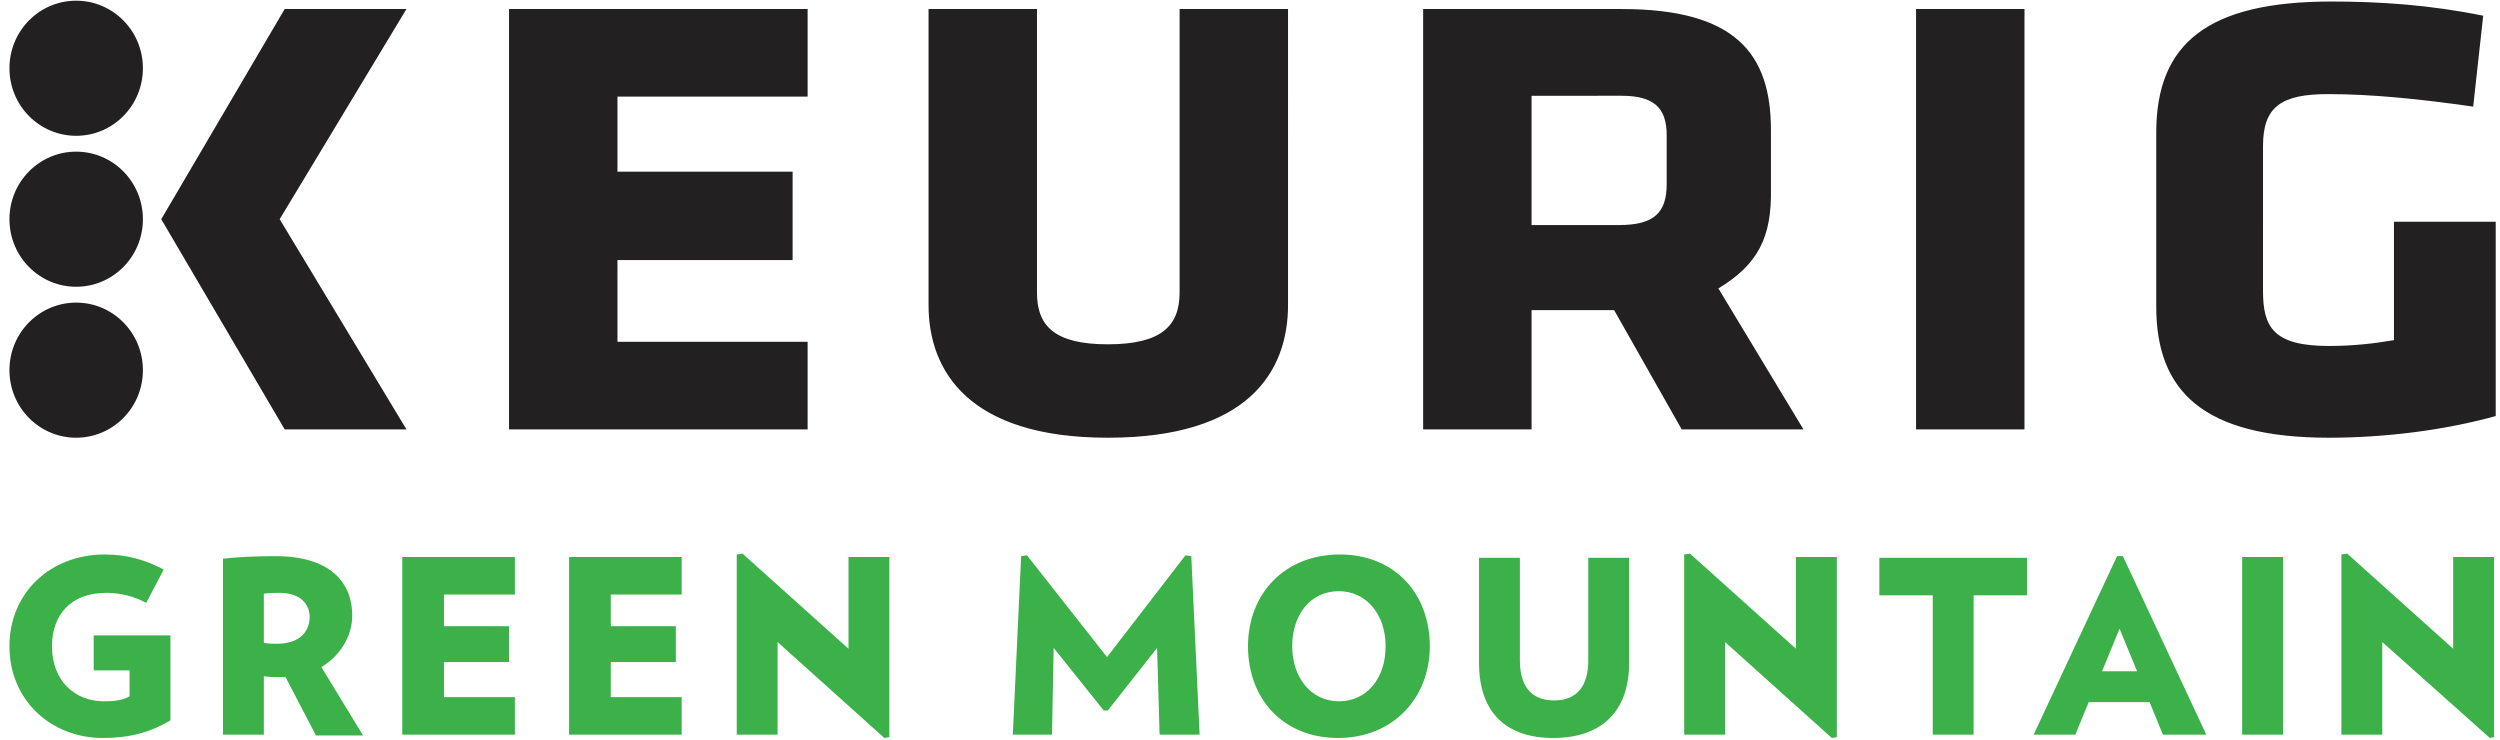 <?xml version="1.0" encoding="UTF-8" standalone="no"?>


<svg
   xmlns:dc="http://purl.org/dc/elements/1.1/"
   xmlns:cc="http://creativecommons.org/ns#"
   xmlns:rdf="http://www.w3.org/1999/02/22-rdf-syntax-ns#"
   xmlns:svg="http://www.w3.org/2000/svg"
   xmlns="http://www.w3.org/2000/svg"
   xmlns:sodipodi="http://sodipodi.sourceforge.net/DTD/sodipodi-0.dtd"
   xmlns:inkscape="http://www.inkscape.org/namespaces/inkscape"
   version="1.1"
   x="0px"
   y="0px"
   width="415.75"
   height="123"
   viewBox="0 0 415.75 123"
   enable-background="new 0 0 532.75 123"
   xml:space="preserve"
   id="svg2"
   inkscape:version="0.92.3 (2405546, 2018-03-11)"
   sodipodi:docname="Keurig_Green_Mountain.svg"><defs
   id="defs146" /><sodipodi:namedview
   pagecolor="#ffffff"
   bordercolor="#666666"
   borderopacity="1"
   objecttolerance="10"
   gridtolerance="10"
   guidetolerance="10"
   inkscape:pageopacity="0"
   inkscape:pageshadow="2"
   inkscape:window-width="1366"
   inkscape:window-height="745"
   id="namedview144"
   showgrid="false"
   inkscape:zoom="1.0961989"
   inkscape:cx="263.99464"
   inkscape:cy="114.77897"
   inkscape:window-x="-8"
   inkscape:window-y="-8"
   inkscape:window-maximized="1"
   inkscape:current-layer="g47" />

<g
   id="Layer_2"
   display="none"
   style="display:none">
	<rect
   x="1881.527"
   y="1365.982"
   display="inline"
   width="20.566"
   height="1.205"
   id="rect102"
   style="display:inline;fill:#ec008c" />
	<g
   display="inline"
   id="g104"
   style="display:inline;opacity:0.3">
		<path
   d="m 1901.395,1561.997 c 0,27.66 13.828,46.677 38.033,46.677 25.932,0 34.594,-15.564 34.594,-32.855 l -1.738,-1.73 h -34.582 l -1.725,-1.732 v -12.09 l 1.725,-1.739 h 51.871 l 1.74,1.739 v 60.506 l -1.74,1.729 h -10.375 l -1.725,-1.729 -1.738,-10.377 h -1.713 c -8.662,8.646 -19.019,13.84 -34.594,13.84 -34.568,0 -55.322,-25.932 -55.322,-62.237 0,-36.326 20.754,-62.256 57.059,-62.256 32.857,0 46.685,19.017 50.148,36.307 l -1.74,1.732 h -13.838 l -1.713,-1.732 c -3.465,-12.09 -13.839,-20.735 -32.857,-20.735 -25.942,0 -39.77,19.019 -39.77,46.682 z"
   id="path106"
   inkscape:connector-curvature="0"
   style="fill:#ec008c" />
	</g>
	<g
   display="inline"
   id="g108"
   style="display:inline;opacity:0.3">
		<path
   stroke-miterlimit="10"
   d="m 2108.707,1561.997 c 0,27.66 13.828,46.677 38.034,46.677 25.931,0 34.593,-15.564 34.593,-32.855 l -1.738,-1.73 h -34.582 l -1.725,-1.732 v -12.09 l 1.725,-1.739 h 51.871 l 1.74,1.739 v 60.506 l -1.74,1.729 h -10.375 l -1.724,-1.729 -1.739,-10.377 h -1.713 c -8.662,8.646 -19.019,13.84 -34.593,13.84 -34.569,0 -55.323,-25.932 -55.323,-62.237 0,-36.326 20.754,-62.256 57.059,-62.256 32.857,0 46.685,19.017 50.148,36.307 l -1.74,1.732 h -13.838 l -1.713,-1.732 c -3.465,-12.09 -13.84,-20.735 -32.857,-20.735 -25.942,0 -39.77,19.019 -39.77,46.682 z"
   id="path110"
   inkscape:connector-curvature="0"
   style="fill:#ec008c;stroke:#ec008c;stroke-width:2.65;stroke-miterlimit:10" />
	</g>
	
		<line
   display="inline"
   stroke-miterlimit="10"
   x1="2201.122"
   y1="1534.96"
   x2="2199.984"
   y2="1536.152"
   id="line112"
   style="display:inline;fill:none;stroke:#ea0b8c;stroke-width:0.15;stroke-miterlimit:10" />
	
		<line
   display="inline"
   stroke-miterlimit="10"
   x1="2199.955"
   y1="1556.556"
   x2="2201.092"
   y2="1557.748"
   id="line114"
   style="display:inline;fill:none;stroke:#ea0b8c;stroke-width:0.15;stroke-miterlimit:10" />
	
		<line
   display="inline"
   stroke-miterlimit="10"
   x1="2199.955"
   y1="1614.132"
   x2="2201.092"
   y2="1612.939"
   id="line116"
   style="display:inline;fill:none;stroke:#ea0b8c;stroke-width:0.15;stroke-miterlimit:10" />
	
		<line
   display="inline"
   stroke-miterlimit="10"
   x1="2159.83"
   y1="1556.556"
   x2="2158.692"
   y2="1557.748"
   id="line118"
   style="display:inline;fill:none;stroke:#ea0b8c;stroke-width:0.15;stroke-miterlimit:10" />
	
		<line
   display="inline"
   stroke-miterlimit="10"
   x1="2159.83"
   y1="1575.988"
   x2="2158.692"
   y2="1574.796"
   id="line120"
   style="display:inline;fill:none;stroke:#ea0b8c;stroke-width:0.15;stroke-miterlimit:10" />
	
		<line
   display="inline"
   stroke-miterlimit="10"
   x1="2181.033"
   y1="1534.96"
   x2="2182.171"
   y2="1536.152"
   id="line122"
   style="display:inline;fill:none;stroke:#ea0b8c;stroke-width:0.15;stroke-miterlimit:10" />
	
		<line
   display="inline"
   stroke-miterlimit="10"
   x1="2405.871"
   y1="1534.96"
   x2="2404.734"
   y2="1536.152"
   id="line124"
   style="display:inline;fill:none;stroke:#ea0b8c;stroke-width:0.15;stroke-miterlimit:10" />
	
		<line
   display="inline"
   stroke-miterlimit="10"
   x1="2404.705"
   y1="1556.556"
   x2="2405.843"
   y2="1557.748"
   id="line126"
   style="display:inline;fill:none;stroke:#ea0b8c;stroke-width:0.15;stroke-miterlimit:10" />
	
		<line
   display="inline"
   stroke-miterlimit="10"
   x1="2404.705"
   y1="1614.132"
   x2="2405.843"
   y2="1612.939"
   id="line128"
   style="display:inline;fill:none;stroke:#ea0b8c;stroke-width:0.15;stroke-miterlimit:10" />
	
		<line
   display="inline"
   stroke-miterlimit="10"
   x1="2364.58"
   y1="1556.556"
   x2="2363.441"
   y2="1557.748"
   id="line130"
   style="display:inline;fill:none;stroke:#ea0b8c;stroke-width:0.15;stroke-miterlimit:10" />
	
		<line
   display="inline"
   stroke-miterlimit="10"
   x1="2364.58"
   y1="1575.988"
   x2="2363.441"
   y2="1574.796"
   id="line132"
   style="display:inline;fill:none;stroke:#ea0b8c;stroke-width:0.15;stroke-miterlimit:10" />
	
		<line
   display="inline"
   stroke-miterlimit="10"
   x1="2385.783"
   y1="1534.96"
   x2="2386.92"
   y2="1536.152"
   id="line134"
   style="display:inline;fill:none;stroke:#ea0b8c;stroke-width:0.15;stroke-miterlimit:10" />
	<g
   display="inline"
   id="g136"
   style="display:inline;opacity:0.3">
		<g
   id="g138">
			<path
   d="m 2313.378,1561.997 c 0,27.66 13.828,46.677 38.034,46.677 25.931,0 34.592,-15.564 34.592,-32.855 l -1.738,-1.73 h -34.581 l -1.724,-1.732 v -12.09 l 1.724,-1.739 h 51.871 l 1.739,1.739 v 60.506 l -1.739,1.729 h -10.376 l -1.723,-1.729 -1.74,-10.377 h -1.713 c -8.661,8.646 -19.018,13.84 -34.592,13.84 -34.569,0 -55.324,-25.932 -55.324,-62.237 0,-36.326 20.755,-62.256 57.06,-62.256 32.856,0 46.685,19.017 50.147,36.307 l -1.739,1.732 h -13.839 l -1.713,-1.732 c -3.463,-12.09 -13.838,-20.735 -32.856,-20.735 -25.942,0 -39.77,19.019 -39.77,46.682 z"
   id="path140"
   inkscape:connector-curvature="0"
   style="fill:#ec008c" />
			<path
   d="m 2351.412,1625.56 c -17.094,0 -31.488,-6.212 -41.628,-17.964 -9.825,-11.388 -15.021,-27.155 -15.021,-45.599 0,-38.624 22.916,-63.581 58.384,-63.581 15.325,0 27.762,4.035 36.964,11.992 9.396,8.126 13.062,18.287 14.483,25.379 l 0.14,0.698 -2.633,2.62 h -14.938 l -2.34,-2.367 -0.093,-0.325 c -3.655,-12.753 -14.872,-19.775 -31.584,-19.775 -24.073,0 -38.444,16.957 -38.444,45.359 0,27.974 14.066,45.352 36.709,45.352 12.34,0 32.988,-4.043 33.264,-30.982 l -0.956,-0.953 h -34.587 l -2.498,-2.511 v -13.183 l 2.498,-2.519 h 52.972 l 2.517,2.516 v 61.605 l -2.52,2.504 h -11.471 l -2.411,-2.419 -1.671,-9.688 c -9.755,9.568 -20.616,13.841 -35.136,13.841 z m 1.735,-124.494 c -17.074,0 -31.304,5.898 -41.15,17.057 -9.54,10.812 -14.583,25.984 -14.583,43.874 0,37.003 21.195,60.912 53.998,60.912 13.955,0 24.334,-4.148 33.657,-13.452 l 0.388,-0.388 h 3.382 l 1.854,11.066 1.037,1.04 h 9.277 l 0.963,-0.955 v -59.406 l -0.964,-0.963 h -50.771 l -0.951,0.96 v 10.997 l 0.951,0.954 h 34.576 l 2.518,2.505 v 0.551 c 0,21.722 -13.092,34.181 -35.918,34.181 -24.277,0 -39.359,-18.394 -39.359,-48.002 0,-29.613 15.747,-48.01 41.095,-48.01 17.858,0 29.931,7.585 34.035,21.367 l 1.089,1.101 h 12.736 l 0.845,-0.84 c -1.437,-6.644 -4.946,-15.827 -13.475,-23.202 -8.706,-7.529 -20.56,-11.347 -35.23,-11.347 z"
   id="path142"
   inkscape:connector-curvature="0"
   style="fill:#ec008c" />
		</g>
	</g>
</g>
<g
   transform="matrix(1.387,0,0,1.387,-74.297,-59.665)"
   id="g47"><path
     style="fill:#3cb14a"
     inkscape:connector-curvature="0"
     d="m 74,119.2 v 10.2 c -2.4,1.4 -4.8,2.1 -8.1,2.1 -6.2,0 -11.2,-4.5 -11.2,-11 0,-6.5 5,-11 11.4,-11 2.8,0 5,0.7 7.1,1.8 l -2.1,4 c -1.5,-0.8 -3.1,-1.2 -4.8,-1.2 -4.2,0 -6.5,2.6 -6.5,6.4 0,4.1 2.7,6.6 6.2,6.6 1.6,0 2.4,-0.2 3.1,-0.6 v -3.1 h -4.3 v -4.2 z m 17.4,11.9 -3.6,-6.9 c -0.3,0 -0.5,0 -0.8,0 -0.7,0 -1.1,0 -1.8,-0.1 v 7 H 80.3 V 110 c 1.8,-0.2 3.8,-0.3 6.3,-0.3 6.6,0 9.2,3.2 9.2,7.1 0,2.5 -1.4,4.8 -3.7,6.2 l 5,8.2 h -5.7 z m -4.3,-17 c -0.8,0 -1.2,0 -1.9,0.1 v 5.9 c 0.6,0.1 1,0.1 1.6,0.1 2.3,0 3.9,-1.1 3.9,-3.3 -0.1,-1.8 -1.5,-2.8 -3.6,-2.8 z m 14.7,17 v -21.3 h 13.5 v 4.5 h -8.5 v 3.8 h 7.8 v 4.3 h -7.8 v 4.2 h 8.5 v 4.5 z m 20,0 v -21.3 h 13.5 v 4.5 h -8.5 v 3.8 h 7.8 v 4.3 h -7.8 v 4.2 h 8.5 v 4.5 z m 37.8,0.4 -12.8,-11.5 v 11.1 h -4.9 v -21.6 l 0.7,-0.1 12.7,11.4 v -11 h 4.9 v 21.6 z m 33,-0.4 -0.3,-10.4 -5.9,7.5 h -0.5 l -6,-7.5 -0.2,10.4 H 175 l 1,-21.4 0.7,-0.1 9.6,12.2 9.4,-12.2 0.7,0.1 1,21.4 z m 21.4,0.4 c -6.6,0 -10.8,-4.7 -10.8,-11 0,-6.3 4.4,-11 11,-11 6.6,0 10.8,4.7 10.8,11 0,6.2 -4.4,11 -11,11 z m 0.1,-17.6 c -3.4,0 -5.6,2.8 -5.6,6.6 0,3.8 2.3,6.6 5.6,6.6 3.4,0 5.6,-2.8 5.6,-6.6 0,-3.8 -2.3,-6.6 -5.6,-6.6 z m 25.7,17.6 c -5.7,0 -8.9,-3.1 -8.9,-9 v -12.6 h 4.9 v 12.3 c 0,3 1.3,4.8 4.1,4.8 2.8,0 4.1,-1.8 4.1,-4.8 v -12.3 h 4.9 v 12.6 c 0,5.9 -3.4,9 -9.1,9 z m 33.4,0 -12.8,-11.5 v 11.1 h -4.9 v -21.6 l 0.7,-0.1 12.7,11.4 v -11 h 4.9 v 21.6 z m 17,-17.1 v 16.7 h -4.9 v -16.7 h -6.4 v -4.5 h 17.7 v 4.5 z m 22.7,16.7 -1.6,-3.9 H 304 l -1.6,3.9 h -5 l 10,-21.4 h 0.7 l 10,21.4 z m -5.2,-12.7 -2.1,5.1 h 4.2 z m 14.7,12.7 v -21.3 h 4.9 v 21.3 z m 29.7,0.4 -12.9,-11.5 v 11.1 h -4.9 v -21.6 l 0.7,-0.1 12.7,11.4 v -11 h 4.9 v 21.6 z"
     id="path49-1" /><path
     style="fill:#222021"
     inkscape:connector-curvature="0"
     d="m 114.6,44.1 h 35.8 v 10.5 h -22.8 v 9 h 21 v 10.6 h -21 V 84 h 22.8 v 10.5 h -35.8 z m 80.4,34 c 0,4 -2.2,6.2 -8.6,6.2 -6.4,0 -8.5,-2.2 -8.5,-6.2 v -34 h -13 v 35.5 c 0,7.9 4.8,15.9 21.5,15.9 16.8,0 21.6,-7.9 21.6,-15.9 V 44.1 h -13 z m 88.3,16.4 h 13 V 44.1 h -13 z m 57.3,-24.9 v 14.2 c -2.3,0.4 -4.9,0.7 -7.8,0.7 -6.7,0 -7.9,-2.3 -7.9,-6.6 V 60.5 c 0,-4.7 2.2,-6.2 7.8,-6.2 5.3,0 11.1,0.6 17.4,1.5 l 1.2,-10.9 c -6.4,-1.3 -12.4,-1.7 -18.2,-1.7 -14.8,0 -21,5 -21,15.7 v 20.9 c 0,10.1 5.6,15.7 20.7,15.7 6.7,0 13.9,-0.9 20,-2.6 V 69.6 Z m -81,8 10.2,16.9 h -14.6 l -8.1,-14.3 h -9.9 v 14.3 h -13 V 44.1 H 248 c 13.6,0 17.9,5.3 17.9,14.5 v 7.1 c 0.1,5.7 -1.5,9 -6.3,11.9 z m -6.2,-18.4 c 0,-3.3 -1.6,-4.7 -5.4,-4.7 H 237.2 V 70 h 10.5 c 4.2,0 5.7,-1.5 5.7,-4.9 z M 62.7,79.3 c -4.4,0 -8,3.6 -8,8.1 0,4.5 3.6,8.1 8,8.1 4.4,0 8,-3.6 8,-8.1 0,-4.5 -3.6,-8.1 -8,-8.1 z m 0,-18.1 c -4.4,0 -8,3.6 -8,8.1 0,4.5 3.6,8.1 8,8.1 4.4,0 8,-3.6 8,-8.1 0,-4.5 -3.6,-8.1 -8,-8.1 z m 0,-18.1 c -4.4,0 -8,3.6 -8,8.1 0,4.5 3.6,8.1 8,8.1 4.4,0 8,-3.6 8,-8.1 0,-4.5 -3.6,-8.1 -8,-8.1 z m 39.6,1 H 87.7 L 72.9,69.3 87.7,94.5 h 14.6 L 87.1,69.3 Z"
     id="path51-7"
     sodipodi:nodetypes="cccccccccccccsssccsssccscccccccssssccsssscccccccccccsscccssccssssssssssssssssssccccccc" /></g></svg>